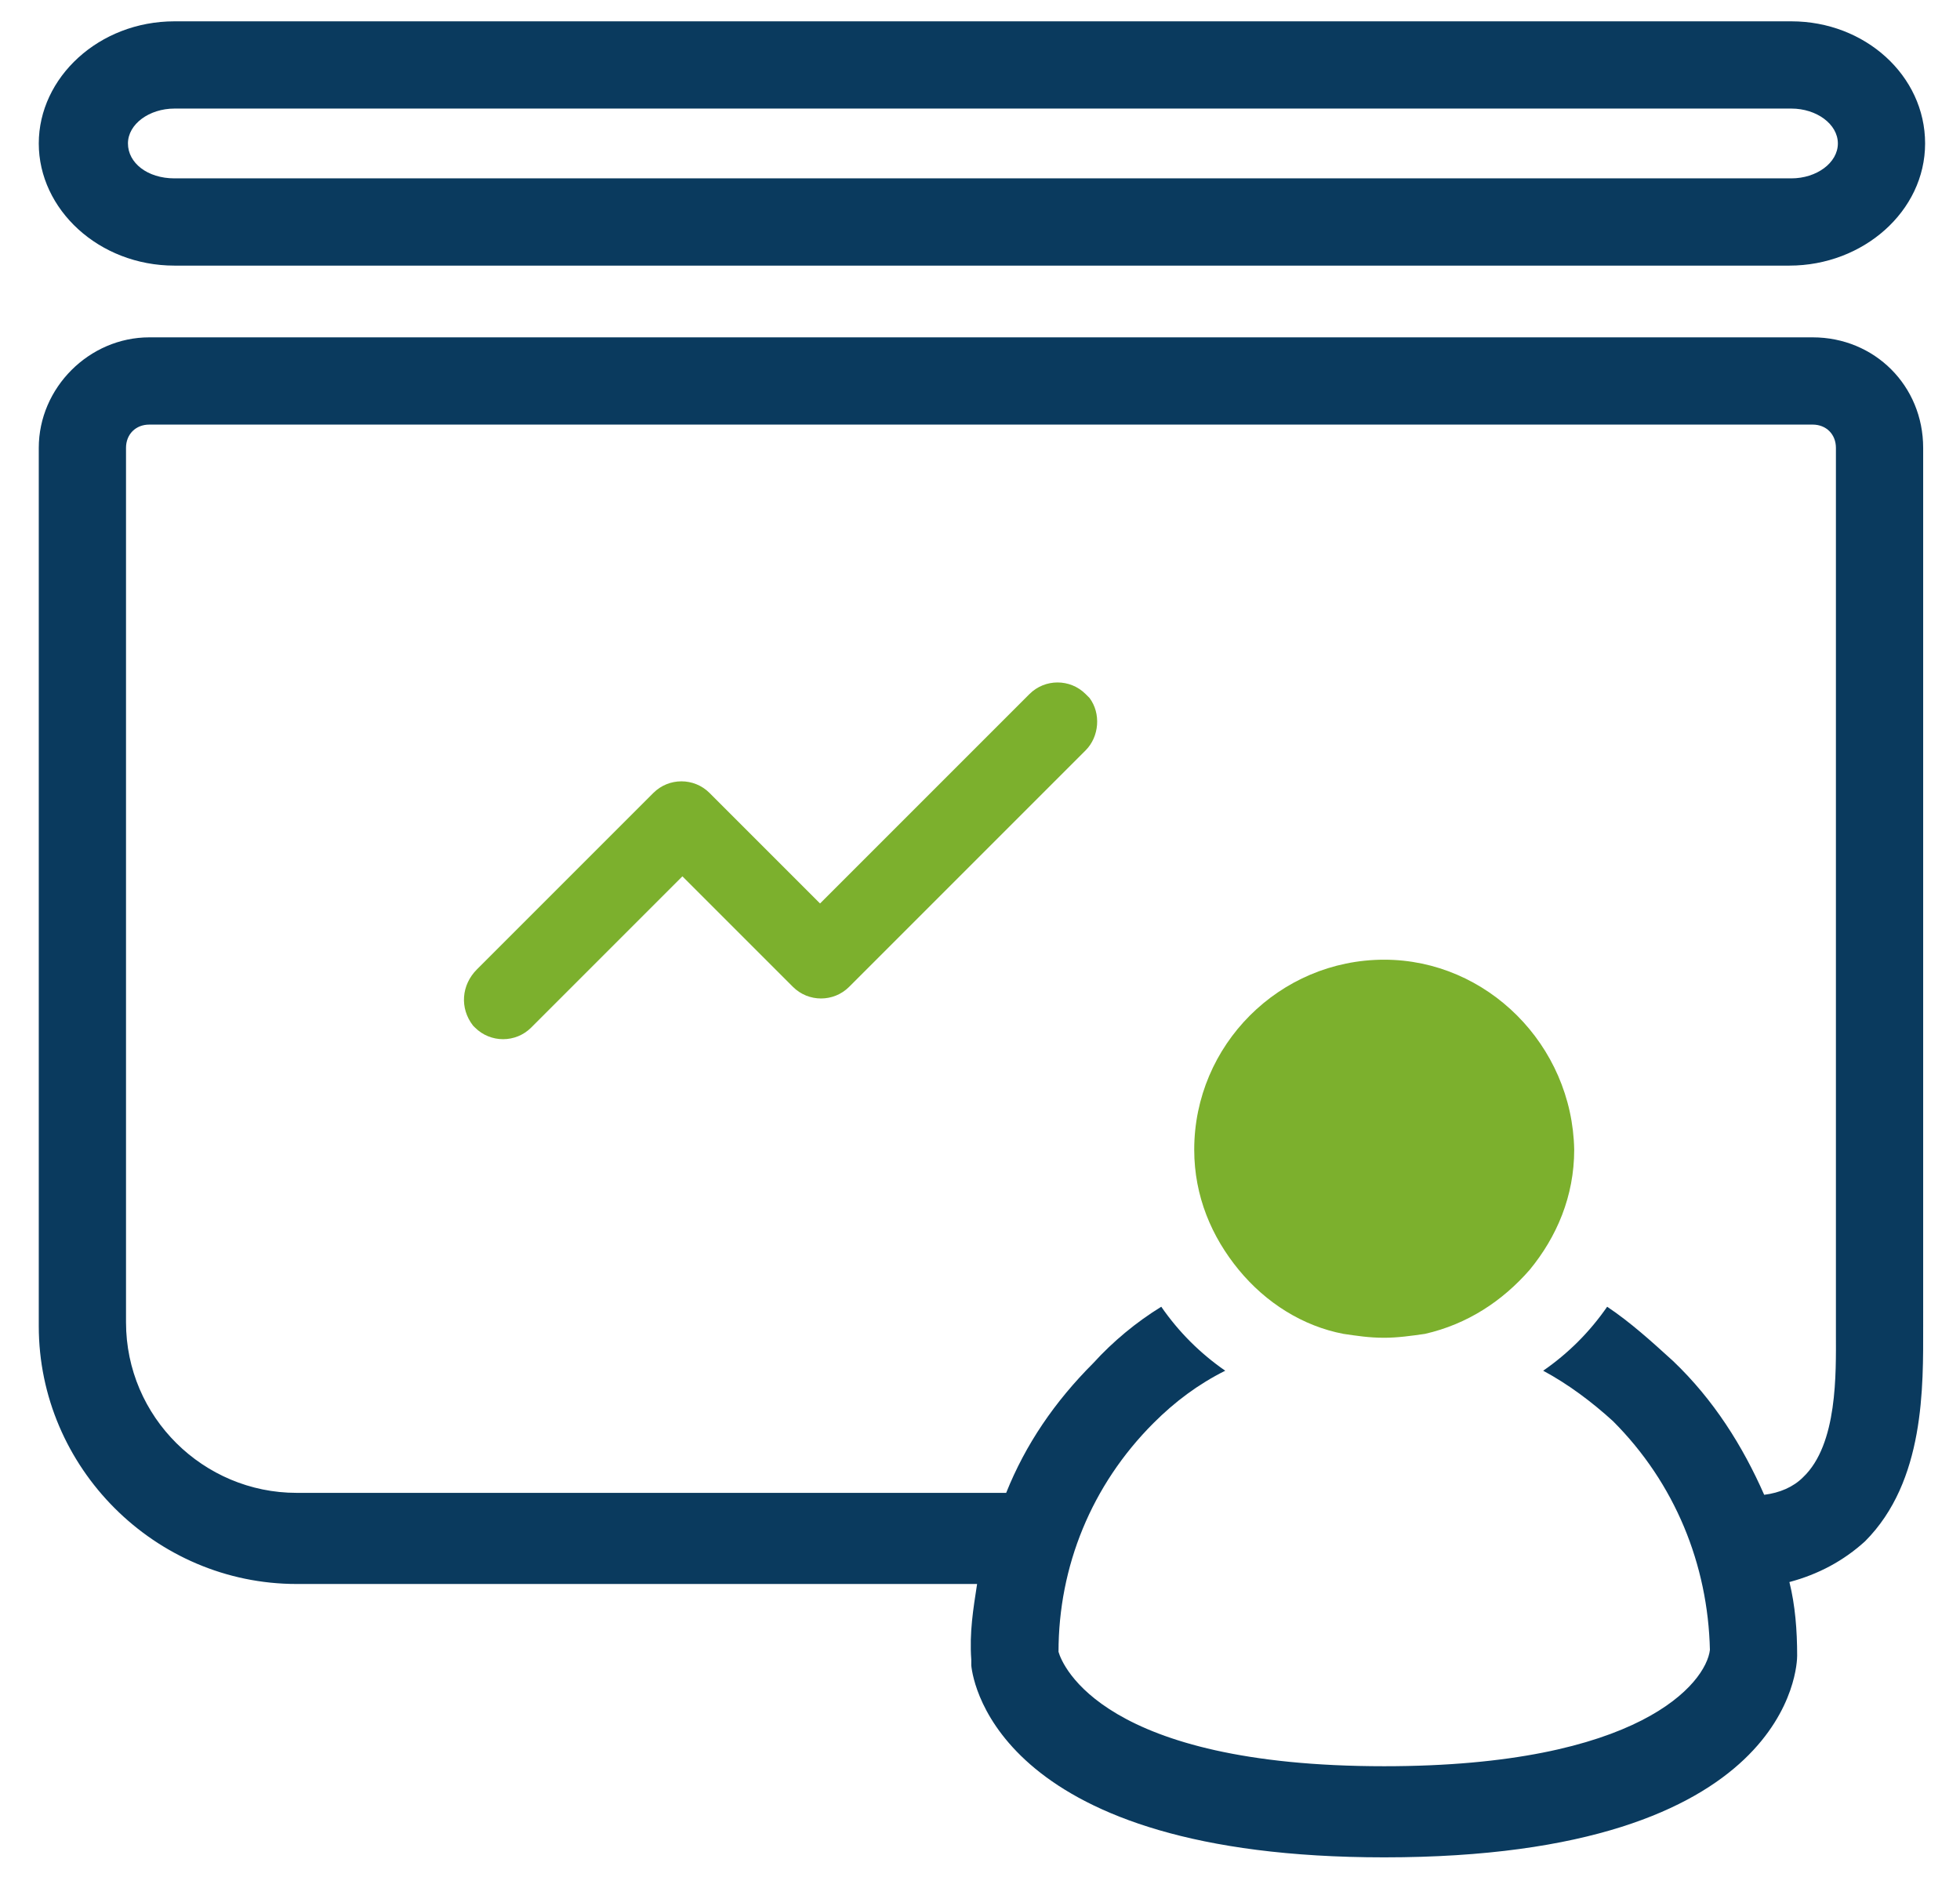 <?xml version="1.0" encoding="utf-8"?>
<!-- Generator: Adobe Illustrator 27.0.0, SVG Export Plug-In . SVG Version: 6.00 Build 0)  -->
<svg version="1.1" id="Layer_1" xmlns="http://www.w3.org/2000/svg" xmlns:xlink="http://www.w3.org/1999/xlink" x="0px" y="0px"
	 viewBox="0 0 101.1 96.8" style="enable-background:new 0 0 101.1 96.8;" xml:space="preserve">
<style type="text/css">
	.st0{fill:#7CB02D;}
	.st1{enable-background:new    ;}
	.st2{fill:#0A3A5E;}
	.st3{fill-rule:evenodd;clip-rule:evenodd;fill:#0A3A5E;}
	.st4{fill:none;stroke:#0A3A5E;stroke-width:4;stroke-linecap:round;stroke-miterlimit:10;}
	.st5{fill:none;stroke:#0A3A5E;stroke-width:4;stroke-miterlimit:10;}
	.st6{fill:none;stroke:#7CB02D;stroke-width:4;stroke-linecap:round;stroke-linejoin:round;stroke-miterlimit:10;}
	.st7{fill-rule:evenodd;clip-rule:evenodd;fill:#7CB02D;}
	.st8{fill:#2D4356;}
</style>
<g>
	<g class="st1">
		<path class="st2" d="M92.3,13.7H9C5.1,13.7,2,10.8,2,7.4S5.1,1.1,9,1.1h83.4c3.8,0,6.9,2.8,6.9,6.3S96.1,13.7,92.3,13.7z M9,5.6
			c-1.3,0-2.4,0.8-2.4,1.8S7.6,9.2,9,9.2h83.4c1.3,0,2.4-0.8,2.4-1.8s-1.1-1.8-2.4-1.8H9z"/>
	</g>
	<g>
		<path class="st0" d="M56,38.7L43.8,50.9c-0.8,0.8-2.1,0.8-2.9,0l-5.7-5.7l-7.8,7.8c-0.8,0.8-2.1,0.8-2.9,0c0,0-0.1-0.1-0.1-0.1
			c-0.7-0.9-0.6-2.1,0.2-2.9l9.1-9.1c0.8-0.8,2.1-0.8,2.9,0l5.7,5.7l10.8-10.8c0.8-0.8,2.1-0.8,2.9,0c0.1,0.1,0.1,0.1,0.2,0.2
			C56.8,36.8,56.7,38,56,38.7z"/>
	</g>
	<path class="st2" d="M93.5,17.4H7.7c-3.1,0-5.7,2.6-5.7,5.7v45.3c0,7.3,6,13.3,13.3,13.3h35.1c-0.2,1.3-0.4,2.5-0.3,3.9l0,0.3
		c0.1,1,1.6,9.9,21.3,9.9c21.1,0,21.3-10,21.3-10.4c0-1.3-0.1-2.6-0.4-3.8c1.5-0.4,2.8-1.1,3.9-2.1c3.1-3.1,3-8,3-11.1V23.1
		C99.2,19.9,96.7,17.4,93.5,17.4z M93,76.2c-0.5,0.5-1.2,0.8-2,0.9c-1.1-2.5-2.6-4.9-4.7-6.9c-1.1-1-2.2-2-3.4-2.8
		c-0.9,1.3-2,2.4-3.3,3.3c1.3,0.7,2.5,1.6,3.6,2.6c3.2,3.2,4.9,7.4,5,11.8c-0.2,1.7-3.6,6-16.8,6c-14.5,0-16.6-5.2-16.8-5.9
		c0-4.4,1.7-8.6,4.9-11.8c1.1-1.1,2.3-2,3.7-2.7c-1.3-0.9-2.4-2-3.3-3.3c-1.3,0.8-2.5,1.8-3.5,2.9c-2,2-3.5,4.2-4.5,6.7H15.3
		c-4.8,0-8.8-3.9-8.8-8.8V23.1c0-0.7,0.5-1.2,1.2-1.2h85.8c0.7,0,1.2,0.5,1.2,1.2v45.7C94.7,70.8,94.8,74.5,93,76.2z"/>
	<path class="st0" d="M71.4,49.5c-5.4,0-9.8,4.4-9.8,9.8c0,2.4,0.9,4.5,2.3,6.2c1.4,1.7,3.3,2.9,5.4,3.3c0.7,0.1,1.3,0.2,2.1,0.2
		c0.7,0,1.4-0.1,2.1-0.2c2.2-0.5,4-1.7,5.4-3.3c1.4-1.7,2.3-3.8,2.3-6.2C81.1,53.9,76.7,49.5,71.4,49.5z"/>
</g>
</svg>
